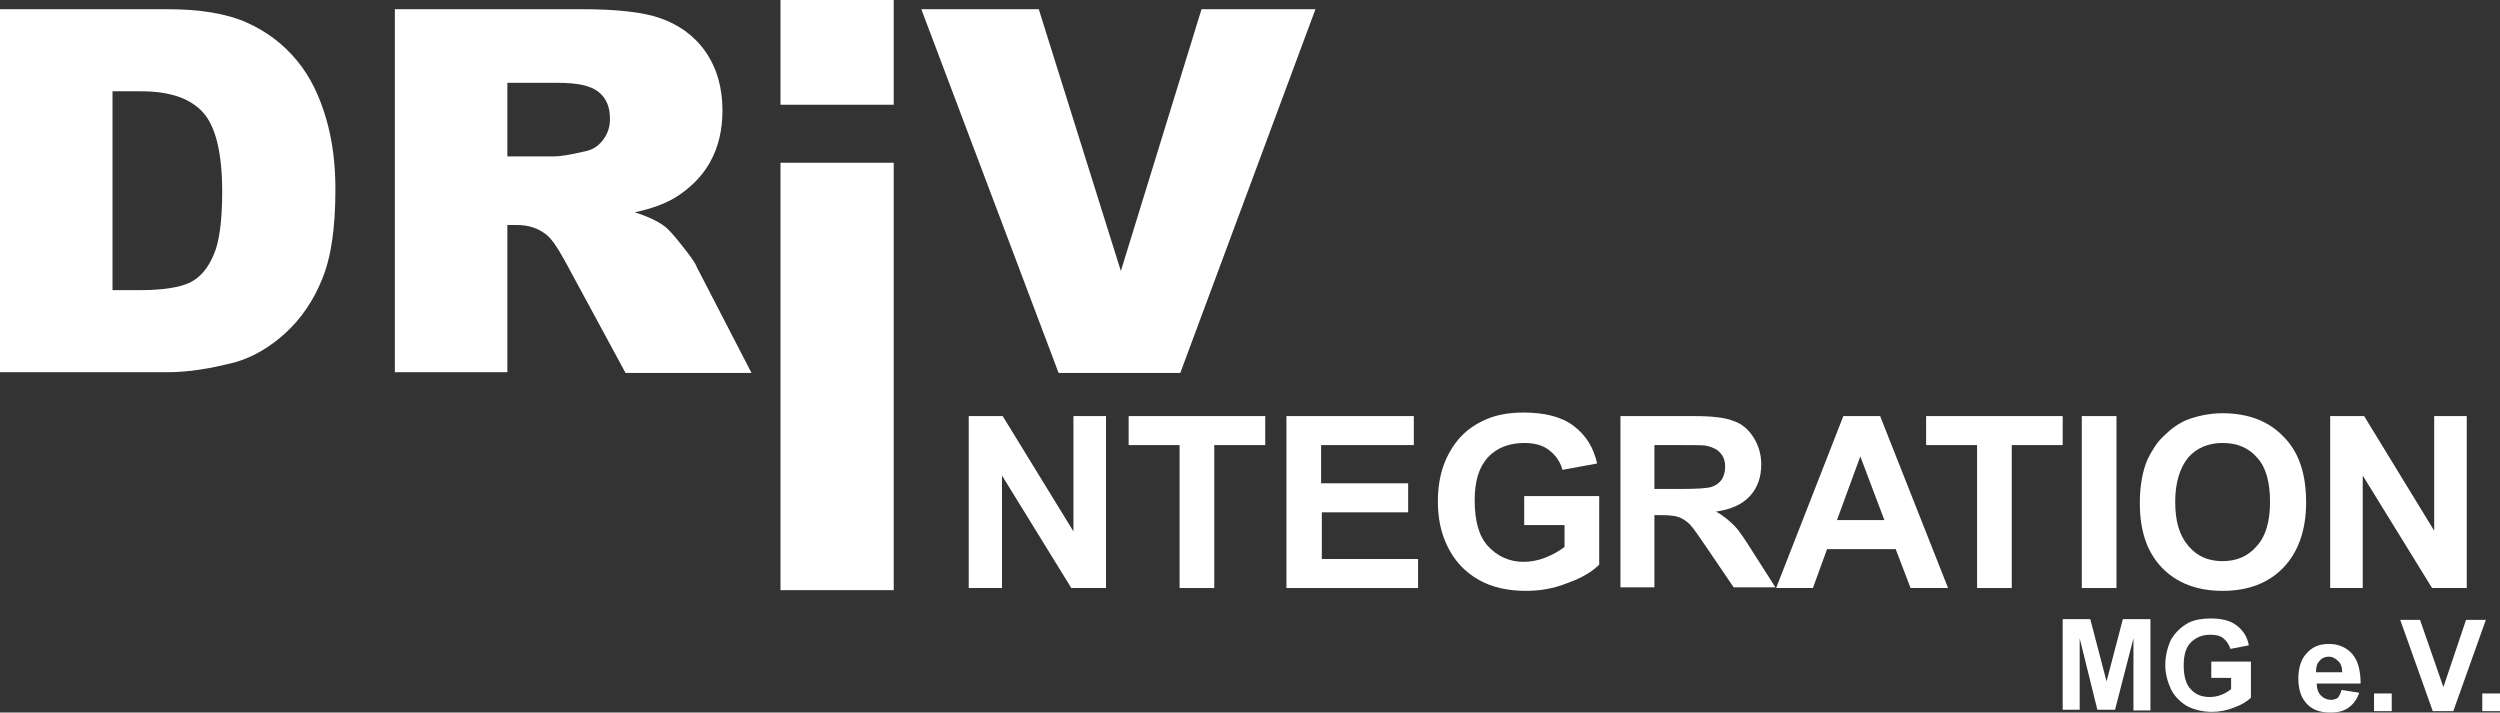 <?xml version="1.0" encoding="utf-8"?>
<!-- Generator: Adobe Illustrator 26.3.1, SVG Export Plug-In . SVG Version: 6.00 Build 0)  -->
<svg version="1.1" id="Ebene_1" xmlns="http://www.w3.org/2000/svg" xmlns:xlink="http://www.w3.org/1999/xlink" x="0px" y="0px"
	 viewBox="0 0 353.3 100.7" style="enable-background:new 0 0 353.3 100.7;" xml:space="preserve">
<rect x="0" y="0" width="353.3" height="100.7" fill="#333333" stroke="none"/>
<style type="text/css">
	.st0{fill:#FFFFFF;}
</style>
<path class="st0" d="M0,1.3h23.6c4.6,0,8.4,0.6,11.3,1.9s5.2,3.1,7.1,5.4s3.2,5.1,4.1,8.2s1.3,6.4,1.3,9.9c0,5.5-0.6,9.7-1.9,12.8
	c-1.2,3-3,5.6-5.2,7.6c-2.2,2-4.6,3.4-7.1,4.1c-3.5,0.9-6.6,1.4-9.5,1.4H0V1.3z M15.9,12.9V41h3.9c3.3,0,5.7-0.4,7.1-1.1
	s2.5-2,3.3-3.9c0.8-1.8,1.2-4.8,1.2-8.9c0-5.4-0.9-9.2-2.7-11.2c-1.8-2-4.7-3-8.8-3H15.9z"/>
<path class="st0" d="M55.8,52.6V1.3h26.4c4.9,0,8.7,0.4,11.2,1.3s4.7,2.4,6.3,4.7s2.4,5.1,2.4,8.3c0,2.8-0.6,5.3-1.8,7.4
	c-1.2,2.1-2.9,3.7-5,5c-1.4,0.8-3.2,1.5-5.6,2c1.9,0.6,3.3,1.3,4.1,1.9c0.6,0.4,1.4,1.3,2.5,2.7c1.1,1.4,1.9,2.4,2.2,3.2l7.7,14.9
	H88.4l-8.5-15.7c-1.1-2-2-3.4-2.9-4c-1.1-0.8-2.4-1.2-3.9-1.2h-1.4v20.8H55.8z M71.7,22.1h6.7c0.7,0,2.1-0.2,4.2-0.7
	c1.1-0.2,1.9-0.7,2.6-1.6c0.7-0.9,1-1.9,1-3c0-1.7-0.5-2.9-1.6-3.8c-1.1-0.9-3-1.3-5.9-1.3h-7V22.1z"/>
<path class="st0" d="M130.2,1.3h16.6l11.6,37l11.4-37h16.1l-19.1,51.4h-17.2L130.2,1.3z"/>
<path class="st0" d="M136.9,83.1V58.8h4.8l10,16.3V58.8h4.6v24.3h-4.9l-9.8-15.9v15.9H136.9z"/>
<path class="st0" d="M166.7,83.1V62.9h-7.2v-4.1h19.3v4.1h-7.2v20.2H166.7z"/>
<path class="st0" d="M181.8,83.1V58.8h18v4.1h-13.1v5.4H199v4.1h-12.2V79h13.6v4.1H181.8z"/>
<path class="st0" d="M215.4,74.2v-4.1H226v9.7c-1,1-2.5,1.9-4.5,2.6c-2,0.8-3.9,1.1-5.9,1.1c-2.5,0-4.8-0.5-6.7-1.6
	c-1.9-1.1-3.3-2.6-4.3-4.6c-1-2-1.4-4.1-1.4-6.5c0-2.5,0.5-4.8,1.6-6.8c1.1-2,2.6-3.5,4.7-4.5c1.6-0.8,3.5-1.2,5.8-1.2
	c3,0,5.4,0.6,7.1,1.9s2.8,3,3.3,5.3l-4.9,0.9c-0.3-1.2-1-2.1-1.9-2.8c-0.9-0.7-2.1-1-3.5-1c-2.1,0-3.9,0.7-5.1,2
	c-1.3,1.4-1.9,3.4-1.9,6.1c0,2.9,0.6,5.1,1.9,6.5s3,2.2,5,2.2c1,0,2.1-0.2,3.1-0.6c1-0.4,1.9-0.9,2.7-1.5v-3.1H215.4z"/>
<path class="st0" d="M229,83.1V58.8h10.3c2.6,0,4.5,0.2,5.7,0.7c1.2,0.4,2.1,1.2,2.8,2.3c0.7,1.1,1.1,2.4,1.1,3.8
	c0,1.8-0.5,3.3-1.6,4.5c-1.1,1.2-2.7,1.9-4.8,2.2c1.1,0.6,1.9,1.3,2.6,2c0.7,0.7,1.6,2.1,2.8,4l3,4.7H245l-3.6-5.3
	c-1.3-1.9-2.1-3.1-2.6-3.6c-0.5-0.5-1-0.8-1.5-1c-0.5-0.2-1.3-0.3-2.5-0.3h-1v10.2H229z M233.9,69.1h3.6c2.4,0,3.8-0.1,4.4-0.3
	c0.6-0.2,1-0.5,1.4-1c0.3-0.5,0.5-1.1,0.5-1.8c0-0.8-0.2-1.5-0.7-2c-0.4-0.5-1.1-0.8-1.9-1c-0.4-0.1-1.6-0.1-3.6-0.1h-3.8V69.1z"/>
<path class="st0" d="M275.3,83.1H270l-2.1-5.5h-9.7l-2,5.5h-5.2l9.5-24.3h5.2L275.3,83.1z M266.3,73.5l-3.4-9l-3.3,9H266.3z"/>
<path class="st0" d="M279.4,83.1V62.9h-7.2v-4.1h19.3v4.1h-7.2v20.2H279.4z"/>
<path class="st0" d="M294.2,83.1V58.8h4.9v24.3H294.2z"/>
<path class="st0" d="M302.4,71.1c0-2.5,0.4-4.6,1.1-6.2c0.6-1.2,1.3-2.4,2.3-3.3c1-1,2-1.7,3.1-2.2c1.5-0.6,3.3-1,5.2-1
	c3.6,0,6.5,1.1,8.6,3.3c2.2,2.2,3.2,5.3,3.2,9.3c0,3.9-1.1,7-3.2,9.2c-2.1,2.2-5,3.3-8.6,3.3c-3.6,0-6.5-1.1-8.6-3.3
	C303.4,78,302.4,75,302.4,71.1z M307.4,70.9c0,2.8,0.6,4.8,1.9,6.3s2.9,2.1,4.8,2.1c2,0,3.6-0.7,4.8-2.1c1.3-1.4,1.9-3.5,1.9-6.3
	c0-2.8-0.6-4.9-1.8-6.2c-1.2-1.4-2.8-2.1-4.9-2.1c-2,0-3.7,0.7-4.9,2.1C308.1,66.1,307.4,68.1,307.4,70.9z"/>
<path class="st0" d="M329.3,83.1V58.8h4.8L344,75V58.8h4.6v24.3h-4.9l-9.8-15.9v15.9H329.3z"/>
<path class="st0" d="M291.5,100.3V87.5h3.9l2.3,8.8l2.3-8.8h3.9v12.9h-2.4V90.2l-2.6,10.1h-2.5l-2.5-10.1v10.1H291.5z"/>
<path class="st0" d="M312.5,95.7v-2.2h5.6v5.1c-0.5,0.5-1.3,1-2.4,1.4c-1,0.4-2.1,0.6-3.1,0.6c-1.3,0-2.5-0.3-3.5-0.8
	c-1-0.6-1.8-1.4-2.3-2.4c-0.5-1.1-0.8-2.2-0.8-3.4c0-1.3,0.3-2.5,0.8-3.6c0.6-1,1.4-1.8,2.5-2.4c0.8-0.4,1.9-0.6,3.1-0.6
	c1.6,0,2.8,0.3,3.7,1c0.9,0.7,1.5,1.6,1.7,2.8l-2.6,0.5c-0.2-0.6-0.5-1.1-1-1.5c-0.5-0.4-1.1-0.5-1.9-0.5c-1.1,0-2,0.4-2.7,1.1
	c-0.7,0.7-1,1.8-1,3.2c0,1.5,0.3,2.7,1,3.4c0.7,0.8,1.6,1.1,2.7,1.1c0.5,0,1.1-0.1,1.6-0.3c0.5-0.2,1-0.5,1.4-0.8v-1.6H312.5z"/>
<path class="st0" d="M330.9,97.5l2.5,0.4c-0.3,0.9-0.8,1.6-1.5,2.1c-0.7,0.5-1.5,0.7-2.6,0.7c-1.6,0-2.8-0.5-3.6-1.6
	c-0.6-0.8-0.9-1.9-0.9-3.2c0-1.5,0.4-2.8,1.2-3.6c0.8-0.9,1.8-1.3,3.1-1.3c1.4,0,2.5,0.5,3.3,1.4c0.8,0.9,1.2,2.3,1.2,4.2h-6.2
	c0,0.7,0.2,1.3,0.6,1.7c0.4,0.4,0.9,0.6,1.4,0.6c0.4,0,0.7-0.1,1-0.3C330.6,98.3,330.8,98,330.9,97.5z M331,95
	c0-0.7-0.2-1.3-0.6-1.6c-0.4-0.4-0.8-0.6-1.3-0.6c-0.5,0-1,0.2-1.3,0.6c-0.4,0.4-0.5,0.9-0.5,1.6H331z"/>
<path class="st0" d="M335.5,100.5V98h2.5v2.5H335.5z"/>
<path class="st0" d="M343.8,100.5l-4.6-12.9h2.8l3.3,9.5l3.2-9.5h2.8l-4.6,12.9H343.8z"/>
<path class="st0" d="M350.8,100.5V98h2.5v2.5H350.8z"/>
<g>
	<path class="st0" d="M110.3,14.8V0h16v14.8H110.3z M110.3,83.3V23h16v60.4H110.3z"/>
</g>
</svg>
